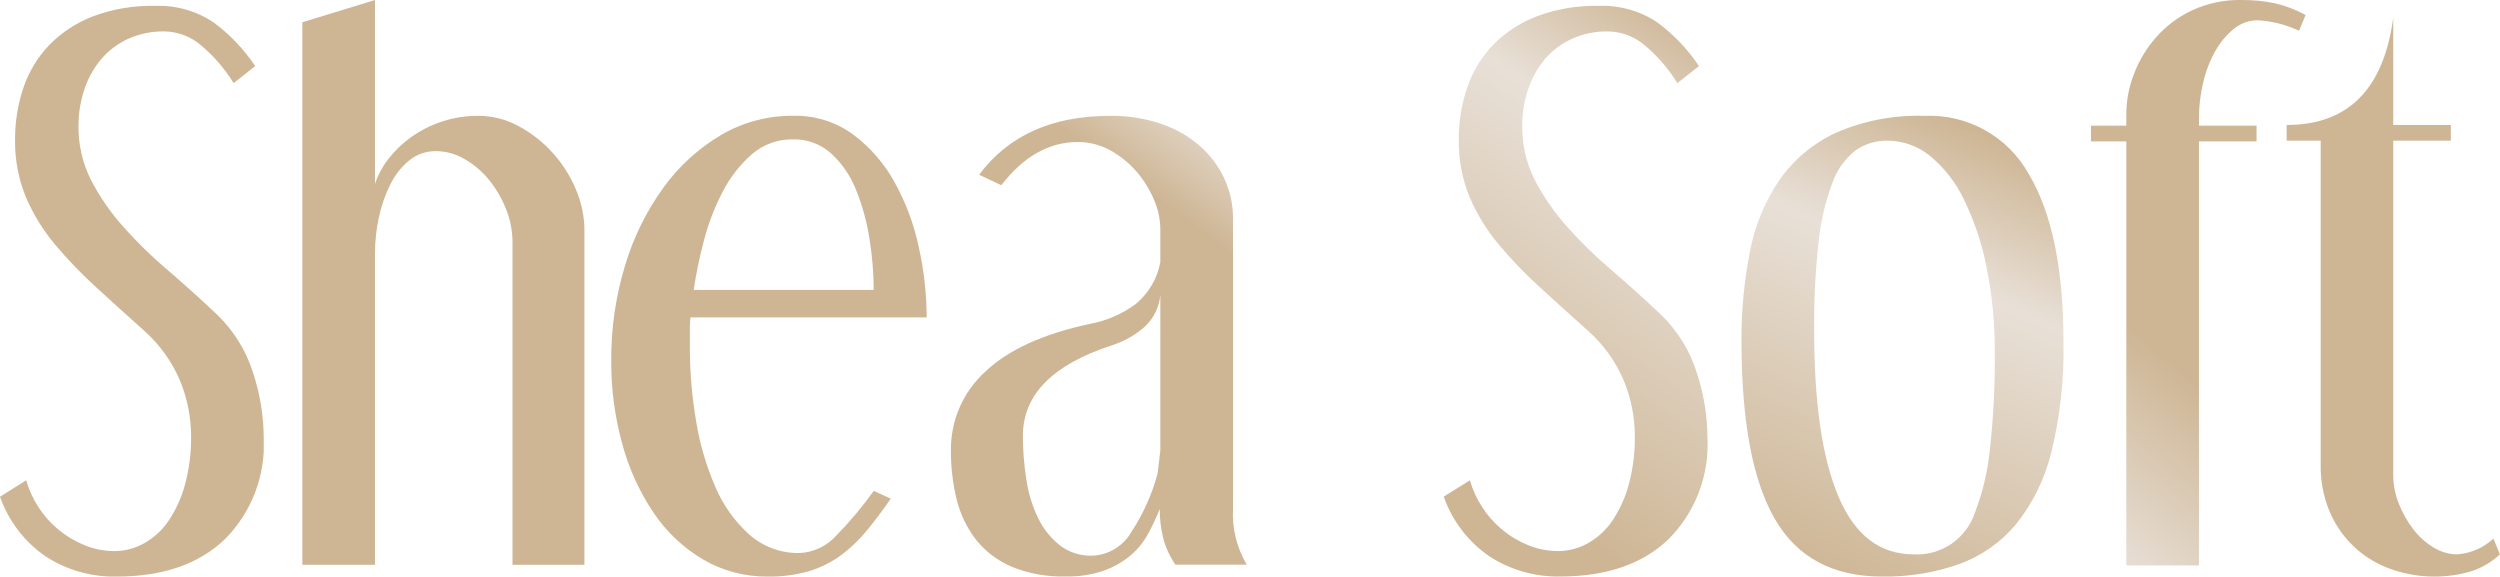 <svg id="shea_soft_c" xmlns="http://www.w3.org/2000/svg" xmlns:xlink="http://www.w3.org/1999/xlink" width="188.124" height="43.387" viewBox="0 0 188.124 43.387">
  <defs>
    <clipPath id="clip-path">
      <path id="Path_14280" data-name="Path 14280" d="M6.992,1.109A9.229,9.229,0,0,0,3.719,3.251a8.631,8.631,0,0,0-1.947,3.2,12.021,12.021,0,0,0-.638,3.965A10.927,10.927,0,0,0,1.944,14.7a14.224,14.224,0,0,0,2.192,3.571A33.276,33.276,0,0,0,7.24,21.5q1.723,1.577,3.594,3.252a10.534,10.534,0,0,1,2.733,3.815,11.059,11.059,0,0,1,.813,4.112,13.394,13.394,0,0,1-.467,3.694,9.042,9.042,0,0,1-1.256,2.735,5.4,5.4,0,0,1-1.848,1.672,4.579,4.579,0,0,1-2.19.567A5.923,5.923,0,0,1,6.352,40.9,7.492,7.492,0,0,1,4.382,39.72a7.4,7.4,0,0,1-1.5-1.7,7.481,7.481,0,0,1-.912-2L0,37.256a9.1,9.1,0,0,0,3.422,4.483,9.415,9.415,0,0,0,5.345,1.526q5.219,0,8.149-2.807a10.076,10.076,0,0,0,2.931-7.632,15.958,15.958,0,0,0-.813-4.926,10.45,10.45,0,0,0-2.684-4.334q-1.874-1.772-3.743-3.373a33.406,33.406,0,0,1-3.35-3.275,17.156,17.156,0,0,1-2.413-3.5,8.816,8.816,0,0,1-.936-4.089A8.444,8.444,0,0,1,6.352,6.6,6.883,6.883,0,0,1,7.609,4.334,5.866,5.866,0,0,1,9.628,2.807a6.36,6.36,0,0,1,2.733-.565A4.338,4.338,0,0,1,15.143,3.3,11.76,11.76,0,0,1,17.58,6.132l1.625-1.28a13.205,13.205,0,0,0-3.151-3.3A7.45,7.45,0,0,0,11.622.32a12.436,12.436,0,0,0-4.629.789" transform="translate(0 -0.32)" fill="none"/>
    </clipPath>
    <linearGradient id="linear-gradient" y1="1" x2="0.07" y2="1" gradientUnits="objectBoundingBox">
      <stop offset="0" stop-color="#ceb695"/>
      <stop offset="0.45" stop-color="#ceb695"/>
      <stop offset="0.819" stop-color="#ceb695"/>
      <stop offset="1" stop-color="#ceb695"/>
    </linearGradient>
    <clipPath id="clip-path-2">
      <path id="Path_14281" data-name="Path 14281" d="M21.931,0,16.464,1.675V42.5h5.467V19.057a12.832,12.832,0,0,1,.3-2.732,10.152,10.152,0,0,1,.862-2.462,5.389,5.389,0,0,1,1.427-1.8,3.106,3.106,0,0,1,1.994-.69,4.3,4.3,0,0,1,2.192.616,6.6,6.6,0,0,1,1.848,1.6,8.326,8.326,0,0,1,1.256,2.192,6.567,6.567,0,0,1,.467,2.389V42.5h5.418V17.384a8.007,8.007,0,0,0-.665-3.176,9.693,9.693,0,0,0-1.773-2.758A9.545,9.545,0,0,0,32.716,9.48a6.288,6.288,0,0,0-3-.764,8.652,8.652,0,0,0-5.1,1.626,8.085,8.085,0,0,0-1.7,1.65,6.148,6.148,0,0,0-.985,1.846Z" transform="translate(-16.464)" fill="none"/>
    </clipPath>
    <linearGradient id="linear-gradient-2" x1="-1.072" y1="1.021" x2="-1.007" y2="1.021" xlink:href="#linear-gradient"/>
    <clipPath id="clip-path-3">
      <path id="Path_14282" data-name="Path 14282" d="M40.253,15.715a17.449,17.449,0,0,1,1.405-3.669A9.517,9.517,0,0,1,43.85,9.214,4.6,4.6,0,0,1,46.976,8.08a4.142,4.142,0,0,1,2.858,1.06,7.4,7.4,0,0,1,1.87,2.732,16.514,16.514,0,0,1,1.01,3.67,24.477,24.477,0,0,1,.321,3.866H39.491a33.211,33.211,0,0,1,.763-3.694m1.281-7.954A14.356,14.356,0,0,0,37.2,11.725a19.545,19.545,0,0,0-2.881,5.861,24.073,24.073,0,0,0-1.034,7.142,23.034,23.034,0,0,0,.837,6.3,17.335,17.335,0,0,0,2.364,5.17,11.568,11.568,0,0,0,3.717,3.5,9.444,9.444,0,0,0,4.852,1.28,10.587,10.587,0,0,0,3.151-.417A8.009,8.009,0,0,0,50.6,39.354a11.046,11.046,0,0,0,1.947-1.872c.59-.723,1.181-1.508,1.772-2.363l-1.28-.591a27.868,27.868,0,0,1-2.783,3.325,3.963,3.963,0,0,1-2.782,1.354,5.553,5.553,0,0,1-3.792-1.38,10.16,10.16,0,0,1-2.562-3.593,20.681,20.681,0,0,1-1.452-4.975,32.906,32.906,0,0,1-.468-5.518V22.167a4.2,4.2,0,0,1,.05-.69H57.022a24.68,24.68,0,0,0-.59-5.269,17.586,17.586,0,0,0-1.823-4.9,11.269,11.269,0,0,0-3.127-3.6,7.356,7.356,0,0,0-4.506-1.405,10.611,10.611,0,0,0-5.442,1.454" transform="translate(-33.286 -6.307)" fill="none"/>
    </clipPath>
    <linearGradient id="linear-gradient-3" x1="-1.938" y1="1" x2="-1.88" y2="1" xlink:href="#linear-gradient"/>
    <clipPath id="clip-path-4">
      <path id="Path_14283" data-name="Path 14283" d="M59.932,38.59A5.925,5.925,0,0,1,58.307,36.5a10.1,10.1,0,0,1-.862-2.906,21.3,21.3,0,0,1-.247-3.2q0-4.629,6.651-6.8a7.086,7.086,0,0,0,2.536-1.427A3.78,3.78,0,0,0,67.541,19.8V31.474l-.2,1.725a15.006,15.006,0,0,1-1.971,4.407,3.546,3.546,0,0,1-2.954,1.8,3.833,3.833,0,0,1-2.487-.814M53.9,10.74l1.675.789q2.51-3.252,5.762-3.252a5.012,5.012,0,0,1,2.413.615,7.137,7.137,0,0,1,1.969,1.577,7.932,7.932,0,0,1,1.329,2.118,5.7,5.7,0,0,1,.493,2.241V17.34a5.388,5.388,0,0,1-1.848,3.127,8.333,8.333,0,0,1-3.47,1.5q-5.271,1.132-7.856,3.593a7.878,7.878,0,0,0-2.585,5.91,15.057,15.057,0,0,0,.442,3.743,8.052,8.052,0,0,0,1.454,3,6.892,6.892,0,0,0,2.66,2.019,10.046,10.046,0,0,0,4.111.738,8.235,8.235,0,0,0,2.782-.417,6.712,6.712,0,0,0,2-1.108,5.566,5.566,0,0,0,1.354-1.626,17.179,17.179,0,0,0,.912-1.921,8.772,8.772,0,0,0,.269,2.218,6.3,6.3,0,0,0,.912,1.969h5.367a7.489,7.489,0,0,1-1.035-4.235V14.04a7.112,7.112,0,0,0-.638-2.979A7.418,7.418,0,0,0,70.545,8.6a8.659,8.659,0,0,0-2.9-1.675,11.532,11.532,0,0,0-3.891-.616q-6.55,0-9.85,4.433" transform="translate(-51.782 -6.307)" fill="none"/>
    </clipPath>
    <linearGradient id="linear-gradient-4" x1="0.002" y1="0.551" x2="0.996" y2="0.405" gradientUnits="objectBoundingBox">
      <stop offset="0" stop-color="#ceb695"/>
      <stop offset="0.785" stop-color="#ceb695"/>
      <stop offset="1" stop-color="#e8e0d7"/>
    </linearGradient>
    <clipPath id="clip-path-5">
      <path id="Path_14284" data-name="Path 14284" d="M85.611,1.109a9.254,9.254,0,0,0-3.276,2.142,8.625,8.625,0,0,0-1.944,3.2,12.022,12.022,0,0,0-.641,3.965,10.9,10.9,0,0,0,.814,4.287,14.184,14.184,0,0,0,2.192,3.571,33.256,33.256,0,0,0,3.1,3.224q1.725,1.577,3.6,3.252a10.513,10.513,0,0,1,2.732,3.815A11.033,11.033,0,0,1,93,32.677a13.393,13.393,0,0,1-.467,3.694,9.075,9.075,0,0,1-1.256,2.735,5.415,5.415,0,0,1-1.848,1.672,4.58,4.58,0,0,1-2.192.567,5.928,5.928,0,0,1-2.266-.442A7.484,7.484,0,0,1,83,39.72a7.371,7.371,0,0,1-1.5-1.7,7.48,7.48,0,0,1-.912-2l-1.971,1.23a9.112,9.112,0,0,0,3.423,4.483,9.41,9.41,0,0,0,5.344,1.526q5.221,0,8.15-2.807a10.075,10.075,0,0,0,2.93-7.632,15.958,15.958,0,0,0-.813-4.926,10.461,10.461,0,0,0-2.682-4.334q-1.874-1.772-3.743-3.373a33.406,33.406,0,0,1-3.35-3.275,17.156,17.156,0,0,1-2.413-3.5,8.816,8.816,0,0,1-.936-4.089A8.443,8.443,0,0,1,84.969,6.6a6.934,6.934,0,0,1,1.256-2.265,5.884,5.884,0,0,1,2.02-1.527,6.354,6.354,0,0,1,2.732-.565A4.339,4.339,0,0,1,93.761,3.3,11.79,11.79,0,0,1,96.2,6.132l1.625-1.28a13.185,13.185,0,0,0-3.152-3.3A7.443,7.443,0,0,0,90.24.32a12.42,12.42,0,0,0-4.629.789" transform="translate(-78.617 -0.32)" fill="none"/>
    </clipPath>
    <linearGradient id="linear-gradient-5" x1="0.002" y1="0.694" x2="1.001" y2="0.497" gradientUnits="objectBoundingBox">
      <stop offset="0" stop-color="#ceb695"/>
      <stop offset="0.18" stop-color="#ceb695"/>
      <stop offset="0.76" stop-color="#e8e0d7"/>
      <stop offset="1" stop-color="#ceb695"/>
    </linearGradient>
    <clipPath id="clip-path-6">
      <path id="Path_14285" data-name="Path 14285" d="M102.146,34.995Q100.3,30.687,100.3,22.462a55.161,55.161,0,0,1,.344-6.724,17.644,17.644,0,0,1,1.035-4.407A5.4,5.4,0,0,1,103.4,8.919a4.033,4.033,0,0,1,2.413-.741,5.089,5.089,0,0,1,3.25,1.183,9.685,9.685,0,0,1,2.536,3.3,20.926,20.926,0,0,1,1.676,5.048,31.129,31.129,0,0,1,.615,6.377,60.608,60.608,0,0,1-.37,7.363,18.082,18.082,0,0,1-1.108,4.679,4.588,4.588,0,0,1-4.629,3.178q-3.793,0-5.638-4.311m-.222-27.407a10.683,10.683,0,0,0-4.234,3.547A14.3,14.3,0,0,0,95.473,16.5a33.393,33.393,0,0,0-.64,6.746q0,9.062,2.511,13.4t8.077,4.332a16.661,16.661,0,0,0,5.786-.936,10.076,10.076,0,0,0,4.284-3,13.95,13.95,0,0,0,2.661-5.443,32.107,32.107,0,0,0,.911-8.248q0-8.275-2.61-12.658a8.537,8.537,0,0,0-7.831-4.383,15.416,15.416,0,0,0-6.7,1.281" transform="translate(-94.833 -6.307)" fill="none"/>
    </clipPath>
    <linearGradient id="linear-gradient-6" x1="0.881" y1="0.349" x2="0.085" y2="0.652" gradientUnits="objectBoundingBox">
      <stop offset="0" stop-color="#ceb695"/>
      <stop offset="0.312" stop-color="#e8e0d7"/>
      <stop offset="1" stop-color="#ceb695"/>
    </linearGradient>
    <clipPath id="clip-path-7">
      <path id="Path_14286" data-name="Path 14286" d="M125.19,0a8.476,8.476,0,0,0-3.742.788A8.3,8.3,0,0,0,118.74,2.83a9.117,9.117,0,0,0-1.65,2.758,8.4,8.4,0,0,0-.567,2.981v.886h-2.66v1.183h2.66V42.549h5.467V10.638h4.334V9.455H121.99V8.913a11.5,11.5,0,0,1,.319-2.708,8.925,8.925,0,0,1,.912-2.363,5.671,5.671,0,0,1,1.4-1.675,2.839,2.839,0,0,1,1.8-.641,8.421,8.421,0,0,1,3.1.789l.492-1.183A8.948,8.948,0,0,0,127.7.245,11.913,11.913,0,0,0,125.19,0Z" transform="translate(-113.863)" fill="none"/>
    </clipPath>
    <linearGradient id="linear-gradient-7" x1="-0.004" y1="0.562" x2="1.017" y2="0.484" gradientUnits="objectBoundingBox">
      <stop offset="0" stop-color="#ceb695"/>
      <stop offset="0.018" stop-color="#e8e0d7"/>
      <stop offset="0.356" stop-color="#ceb695"/>
      <stop offset="1" stop-color="#ceb695"/>
    </linearGradient>
    <clipPath id="clip-path-8">
      <path id="Path_14287" data-name="Path 14287" d="M124.519,9.038v1.182h2.561V34.647a8.7,8.7,0,0,0,.641,3.4,7.758,7.758,0,0,0,4.5,4.358,9.854,9.854,0,0,0,6.008.271,5.719,5.719,0,0,0,2.34-1.328l-.492-1.183a4.5,4.5,0,0,1-2.708,1.183,3.428,3.428,0,0,1-1.8-.52,5.484,5.484,0,0,1-1.527-1.378,7.817,7.817,0,0,1-1.083-1.921,5.668,5.668,0,0,1-.417-2.094V10.219h4.332V9.038h-4.332V.962q-1.084,8.078-8.029,8.076" transform="translate(-124.519 -0.962)" fill="none"/>
    </clipPath>
    <linearGradient id="linear-gradient-8" x1="-10.718" y1="1" x2="-10.632" y2="1" xlink:href="#linear-gradient"/>
  </defs>
  <g id="Group_10447" data-name="Group 10447" transform="translate(0 0.442)">
    <g id="Group_10446" data-name="Group 10446" clip-path="url(#clip-path)">
      <rect id="Rectangle_2797" data-name="Rectangle 2797" width="19.846" height="42.944" transform="translate(0 0)" fill="url(#linear-gradient)"/>
    </g>
  </g>
  <g id="Group_10449" data-name="Group 10449" transform="translate(22.751)">
    <g id="Group_10448" data-name="Group 10448" clip-path="url(#clip-path-2)">
      <rect id="Rectangle_2798" data-name="Rectangle 2798" width="21.227" height="42.501" transform="translate(0 0)" fill="url(#linear-gradient-2)"/>
    </g>
  </g>
  <g id="Group_10451" data-name="Group 10451" transform="translate(45.997 8.715)">
    <g id="Group_10450" data-name="Group 10450" clip-path="url(#clip-path-3)">
      <rect id="Rectangle_2799" data-name="Rectangle 2799" width="23.736" height="34.671" transform="translate(0 0)" fill="url(#linear-gradient-3)"/>
    </g>
  </g>
  <g id="Group_10453" data-name="Group 10453" transform="translate(71.556 8.715)">
    <g id="Group_10452" data-name="Group 10452" clip-path="url(#clip-path-4)">
      <rect id="Rectangle_2800" data-name="Rectangle 2800" width="40.256" height="40.256" transform="translate(-17.336 17.336) rotate(-45)" fill="url(#linear-gradient-4)"/>
    </g>
  </g>
  <g id="Group_10455" data-name="Group 10455" transform="translate(108.639 0.442)">
    <g id="Group_10454" data-name="Group 10454" clip-path="url(#clip-path-5)">
      <rect id="Rectangle_2801" data-name="Rectangle 2801" width="44.4" height="44.4" transform="translate(-21.472 21.472) rotate(-45)" fill="url(#linear-gradient-5)"/>
    </g>
  </g>
  <g id="Group_10457" data-name="Group 10457" transform="translate(131.047 8.715)">
    <g id="Group_10456" data-name="Group 10456" clip-path="url(#clip-path-6)">
      <rect id="Rectangle_2802" data-name="Rectangle 2802" width="41.649" height="41.649" transform="translate(-17.336 17.336) rotate(-45)" fill="url(#linear-gradient-6)"/>
    </g>
  </g>
  <g id="Group_10459" data-name="Group 10459" transform="translate(157.344)">
    <g id="Group_10458" data-name="Group 10458" clip-path="url(#clip-path-7)">
      <rect id="Rectangle_2803" data-name="Rectangle 2803" width="41.51" height="41.51" transform="translate(-21.275 21.275) rotate(-45)" fill="url(#linear-gradient-7)"/>
    </g>
  </g>
  <g id="Group_10461" data-name="Group 10461" transform="translate(172.069 1.329)">
    <g id="Group_10460" data-name="Group 10460" clip-path="url(#clip-path-8)">
      <rect id="Rectangle_2804" data-name="Rectangle 2804" width="16.055" height="42.057" transform="translate(0 0)" fill="url(#linear-gradient-8)"/>
    </g>
  </g>
</svg>
